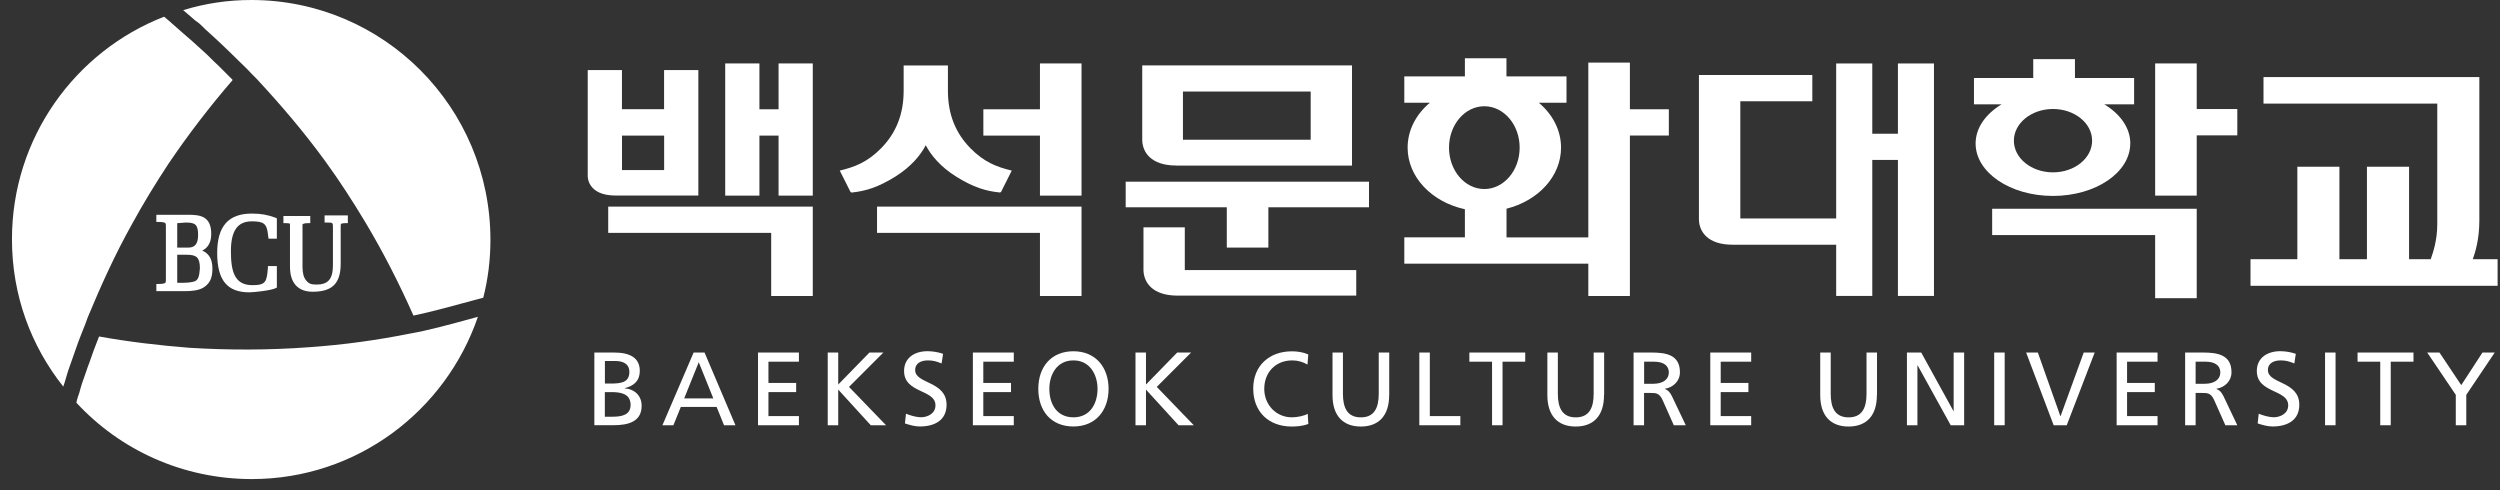 <svg width="209" height="41" viewBox="0 0 209 41" fill="none" xmlns="http://www.w3.org/2000/svg">
<rect x="0" y="0" width="209" height="41" fill="#333333" stroke="none"/>
<path d="M206.724 21.668C206.919 21.126 207.273 20.029 207.273 18.436V6.441H189.229V8.662H203.756V18.753C203.756 20.085 203.398 21.137 203.208 21.668H201.398V13.94H197.876V21.668H195.575V13.94H192.058V21.668H188.142V23.893H208.8V21.668H206.724Z" fill="white"/>
<path d="M98.341 13.843H113.028V5.467H95.491V11.724C95.517 12.694 96.188 13.838 98.341 13.838V13.843ZM98.894 7.651H109.573V11.684H98.894V7.651Z" fill="white"/>
<path d="M99.044 19.003H95.594V22.596C95.619 23.566 96.296 24.714 98.443 24.714H113.382V22.576H99.049V19.003H99.044Z" fill="white"/>
<path d="M94.107 17.329H102.56V20.698H106.035V17.329H114.448V15.19H94.107V17.329Z" fill="white"/>
<path d="M50.847 19.468H64.472V24.745H67.948V17.273H50.847V19.468Z" fill="white"/>
<path d="M65.088 9.136H63.488V5.303H60.628V16.354H63.488V11.336H65.088V16.354H67.948V5.303H65.088V9.136Z" fill="white"/>
<path d="M58.382 16.354V5.859H55.517V9.131H51.995V5.859H49.135V14.73C49.135 14.73 49.078 16.348 51.472 16.348H58.382V16.354ZM52 11.336H55.522V14.22H52V11.336Z" fill="white"/>
<path d="M158.666 11.178H156.523V5.303H153.504V18.263H145.491V8.468H151.51V6.268H142.031V18.37C142.057 19.325 142.718 20.458 144.841 20.458H153.504V24.741H156.523V13.368H158.666V24.741H161.68V5.303H158.666V11.178Z" fill="white"/>
<path d="M178.094 11.995C178.094 10.693 177.254 9.53 175.921 8.723H178.412V6.523H173.466V4.946H169.979V6.523H165.023V8.723H167.329C166.002 9.53 165.161 10.693 165.161 11.995C165.161 14.42 168.052 16.38 171.625 16.38C175.198 16.38 178.089 14.42 178.089 11.995H178.094ZM168.36 11.76C168.36 10.3 169.826 9.111 171.63 9.111C173.434 9.111 174.901 10.295 174.901 11.76C174.901 13.225 173.44 14.409 171.63 14.409C169.821 14.409 168.36 13.225 168.36 11.76Z" fill="white"/>
<path d="M166.545 19.652H180.17V24.929H183.646V17.452H166.545V19.652Z" fill="white"/>
<path d="M183.646 9.116V5.303H180.171V16.354H183.646V11.316H187.039V9.116H183.646Z" fill="white"/>
<path d="M73.32 19.468H86.94V24.745H90.416V17.273H73.32V19.468Z" fill="white"/>
<path d="M77.391 12.138C77.821 12.964 78.615 13.944 79.948 14.771C81.378 15.665 82.409 15.971 83.552 16.088H83.614L83.69 16.042L84.583 14.261C83.3 13.955 82.27 13.541 81.153 12.418C79.887 11.142 79.246 9.555 79.246 7.59V5.471H75.545V7.59C75.545 9.56 74.904 11.142 73.638 12.418C72.52 13.541 71.49 13.955 70.203 14.261L71.1 16.042L71.172 16.093H71.233C72.377 15.971 73.402 15.66 74.838 14.771C76.17 13.939 76.97 12.959 77.395 12.138H77.391Z" fill="white"/>
<path d="M86.94 9.136H82.209V11.336H86.94V16.354H90.416V5.303H86.94V9.136Z" fill="white"/>
<path d="M136.259 5.232H132.784V19.846H125.945V17.447C128.581 16.788 130.503 14.752 130.503 12.342C130.503 10.877 129.79 9.55 128.642 8.586H130.959V6.386H125.94V4.87H122.465V6.386H117.4V8.586H119.538C118.39 9.55 117.677 10.877 117.677 12.342C117.677 14.818 119.712 16.895 122.465 17.492V19.84H117.4V22.04H132.784V24.746H136.259V11.332H139.515V9.132H136.259V5.227V5.232ZM121.137 12.342C121.137 10.428 122.46 8.882 124.09 8.882C125.72 8.882 127.043 10.428 127.043 12.342C127.043 14.256 125.72 15.803 124.09 15.803C122.46 15.803 121.137 14.256 121.137 12.342Z" fill="white"/>
<path d="M49.688 29.472H51.344C52.61 29.472 53.487 29.881 53.487 31.003C53.487 31.84 52.995 32.259 52.226 32.448V32.463C53.056 32.535 53.641 33.076 53.641 33.928C53.641 35.235 52.554 35.546 51.313 35.546H49.688V29.467V29.472ZM50.565 32.065H51.047C51.898 32.065 52.615 31.988 52.615 31.09C52.615 30.365 51.995 30.182 51.487 30.182H50.57V32.065H50.565ZM50.565 34.837H51.221C52.01 34.837 52.718 34.673 52.718 33.852C52.718 32.912 51.887 32.78 51.134 32.78H50.565V34.837Z" fill="white"/>
<path d="M57.982 29.472H58.9L61.484 35.551H60.53L59.91 34.02H56.916L56.296 35.551H55.378L57.988 29.472H57.982ZM58.413 30.288L57.198 33.305H59.633L58.418 30.288H58.413Z" fill="white"/>
<path d="M63.37 29.472H66.79V30.237H64.242V32.014H66.559V32.779H64.242V34.785H66.79V35.551H63.37V29.472Z" fill="white"/>
<path d="M69.198 29.472H70.075V32.146L72.685 29.472H73.848L70.978 32.345L74.073 35.551H72.797L70.075 32.57V35.551H69.198V29.472Z" fill="white"/>
<path d="M78.723 30.386C78.277 30.212 78.031 30.13 77.575 30.13C77.083 30.13 76.508 30.304 76.508 30.942C76.508 32.111 79.133 31.84 79.133 33.841C79.133 35.138 78.129 35.653 76.903 35.653C76.473 35.653 76.052 35.531 75.652 35.398L75.74 34.586C76.037 34.709 76.56 34.882 77.006 34.882C77.503 34.882 78.205 34.602 78.205 33.887C78.205 32.529 75.581 32.902 75.581 31.013C75.581 29.931 76.437 29.36 77.539 29.36C77.944 29.36 78.421 29.431 78.841 29.579L78.718 30.381L78.723 30.386Z" fill="white"/>
<path d="M81.332 29.472H84.752V30.237H82.204V32.014H84.521V32.779H82.204V34.785H84.752V35.551H81.332V29.472Z" fill="white"/>
<path d="M89.739 29.365C91.595 29.365 92.677 30.707 92.677 32.509C92.677 34.311 91.6 35.654 89.739 35.654C87.879 35.654 86.802 34.357 86.802 32.509C86.802 30.662 87.889 29.365 89.739 29.365ZM89.739 34.888C91.149 34.888 91.754 33.719 91.754 32.509C91.754 31.299 91.087 30.12 89.739 30.131C88.391 30.12 87.725 31.274 87.725 32.509C87.725 33.745 88.33 34.888 89.739 34.888Z" fill="white"/>
<path d="M94.927 29.472H95.804V32.146L98.413 29.472H99.576L96.706 32.345L99.802 35.551H98.526L95.804 32.57V35.551H94.927V29.472Z" fill="white"/>
<path d="M109.296 30.472C108.911 30.248 108.48 30.13 108.035 30.13C106.625 30.13 105.692 31.141 105.692 32.509C105.692 33.877 106.722 34.888 107.994 34.888C108.429 34.888 109.019 34.775 109.326 34.592L109.378 35.439C108.916 35.628 108.347 35.658 107.989 35.658C106.056 35.658 104.77 34.423 104.77 32.489C104.77 30.554 106.133 29.37 107.999 29.37C108.47 29.37 108.937 29.441 109.373 29.63L109.306 30.477L109.296 30.472Z" fill="white"/>
<path d="M116.134 33.035C116.134 34.744 115.268 35.658 113.766 35.658C112.264 35.658 111.398 34.744 111.398 33.035V29.472H112.269V32.922C112.269 34.091 112.638 34.892 113.766 34.892C114.893 34.892 115.263 34.091 115.263 32.922V29.472H116.139V33.035H116.134Z" fill="white"/>
<path d="M118.656 29.472H119.533V34.785H122.085V35.551H118.656V29.472Z" fill="white"/>
<path d="M124.736 30.237H122.839V29.472H127.509V30.237H125.612V35.551H124.736V30.237Z" fill="white"/>
<path d="M134.096 33.035C134.096 34.744 133.23 35.658 131.728 35.658C130.226 35.658 129.36 34.744 129.36 33.035V29.472H130.236V32.922C130.236 34.091 130.605 34.892 131.733 34.892C132.861 34.892 133.23 34.091 133.23 32.922V29.472H134.106V33.035H134.096Z" fill="white"/>
<path d="M136.573 29.472H138.069C139.279 29.472 140.442 29.66 140.442 31.12C140.442 31.86 139.889 32.381 139.182 32.504V32.519C139.453 32.626 139.586 32.754 139.776 33.126L140.93 35.551H139.93L138.992 33.443C138.72 32.851 138.433 32.851 137.967 32.851H137.443V35.551H136.567V29.472H136.573ZM137.449 32.085H138.192C139.022 32.085 139.515 31.718 139.515 31.136C139.515 30.584 139.094 30.237 138.289 30.237H137.449V32.085Z" fill="white"/>
<path d="M142.98 29.472H146.399V30.237H143.851V32.014H146.168V32.779H143.851V34.785H146.399V35.551H142.98V29.472Z" fill="white"/>
<path d="M156.908 33.035C156.908 34.744 156.041 35.658 154.54 35.658C153.037 35.658 152.171 34.744 152.171 33.035V29.472H153.048V32.922C153.048 34.091 153.417 34.892 154.545 34.892C155.673 34.892 156.041 34.091 156.041 32.922V29.472H156.918V33.035H156.908Z" fill="white"/>
<path d="M159.425 29.472H160.614L163.311 34.367H163.326V29.472H164.202V35.551H163.08L160.317 30.549H160.296V35.551H159.42V29.472H159.425Z" fill="white"/>
<path d="M166.714 29.472H167.591V35.551H166.714V29.472Z" fill="white"/>
<path d="M172.779 35.551H171.686L169.385 29.472H170.364L172.245 34.785H172.266L174.199 29.472H175.116L172.779 35.551Z" fill="white"/>
<path d="M176.951 29.472H180.37V30.237H177.823V32.014H180.14V32.779H177.823V34.785H180.37V35.551H176.951V29.472Z" fill="white"/>
<path d="M182.682 29.472H184.179C185.389 29.472 186.553 29.66 186.553 31.12C186.553 31.86 185.999 32.381 185.291 32.504V32.519C185.563 32.626 185.697 32.754 185.886 33.126L187.039 35.551H186.04L185.102 33.443C184.83 32.851 184.543 32.851 184.077 32.851H183.554V35.551H182.677V29.472H182.682ZM183.554 32.085H184.297C185.128 32.085 185.619 31.718 185.619 31.136C185.619 30.584 185.2 30.237 184.395 30.237H183.554V32.085Z" fill="white"/>
<path d="M191.812 30.386C191.366 30.212 191.12 30.13 190.663 30.13C190.172 30.13 189.597 30.304 189.597 30.942C189.597 32.111 192.222 31.84 192.222 33.841C192.222 35.138 191.217 35.653 189.992 35.653C189.562 35.653 189.146 35.531 188.741 35.398L188.829 34.586C189.126 34.709 189.654 34.882 190.094 34.882C190.592 34.882 191.294 34.602 191.294 33.887C191.294 32.529 188.67 32.902 188.67 31.013C188.67 29.931 189.526 29.36 190.628 29.36C191.033 29.36 191.509 29.431 191.93 29.579L191.807 30.381L191.812 30.386Z" fill="white"/>
<path d="M194.375 29.472H195.252V35.551H194.375V29.472Z" fill="white"/>
<path d="M198.989 30.237H197.092V29.472H201.767V30.237H199.865V35.551H198.989V30.237Z" fill="white"/>
<path d="M205.304 33.009L202.915 29.472H203.941L205.76 32.197L207.534 29.472H208.56L206.181 33.009V35.551H205.304V33.009Z" fill="white"/>
<path d="M17.01 2.294C17.06 2.344 17.11 2.394 17.16 2.444C18.107 3.292 19.055 4.19 19.903 5.037C20.252 5.387 20.651 5.736 21 6.135L21.449 6.584C23.494 8.778 25.439 11.072 27.184 13.466C28.381 15.112 29.479 16.808 30.526 18.554C32.022 21.047 33.369 23.691 34.566 26.384C36.013 26.085 38.008 25.536 40.401 24.888C40.8 23.342 41 21.696 41 20.05C41 8.978 32.072 0 21 0C19.005 0 17.11 0.299 15.314 0.848C15.663 1.147 16.012 1.446 16.362 1.746C16.611 1.895 16.811 2.095 17.01 2.294Z" fill="white"/>
<path d="M25.838 29.027C22.496 29.277 19.155 29.277 15.863 29.077C13.319 28.878 10.775 28.579 8.282 28.13C7.982 28.878 7.683 29.676 7.434 30.424C7.334 30.623 7.284 30.873 7.184 31.122C6.985 31.671 6.785 32.219 6.636 32.818C6.536 33.117 6.436 33.367 6.386 33.666C10.027 37.606 15.264 40.05 21.05 40.05C29.828 40.05 37.259 34.364 39.953 26.484C37.608 27.132 35.763 27.631 34.317 27.88C31.573 28.429 28.731 28.828 25.838 29.027Z" fill="white"/>
<path d="M6.337 29.177C6.586 28.429 6.885 27.731 7.135 27.082L7.334 26.534C8.431 23.89 9.628 21.247 11.025 18.753C11.973 17.008 13.02 15.312 14.067 13.716C15.713 11.272 17.559 8.878 19.454 6.683C19.055 6.284 18.606 5.835 18.207 5.436C17.808 5.087 17.459 4.688 17.06 4.339C16.461 3.791 15.863 3.242 15.264 2.743C14.865 2.394 14.416 1.995 14.018 1.646C13.918 1.546 13.818 1.496 13.718 1.396C6.287 4.289 1 11.521 1 20C1 24.688 2.596 28.928 5.289 32.319C5.439 31.92 5.539 31.471 5.688 31.022C5.888 30.424 6.137 29.776 6.337 29.177Z" fill="white"/>
<path d="M16.91 20.948C17.409 20.698 17.659 20.25 17.659 19.551C17.659 18.055 16.711 17.955 15.713 17.955H14.317H13.07V18.105V18.554H13.22C13.369 18.554 13.718 18.554 13.818 18.654C13.868 18.703 13.868 18.803 13.868 19.003V23.292C13.868 23.491 13.868 23.591 13.818 23.641C13.718 23.741 13.369 23.741 13.22 23.741H13.07V24.339H14.317H15.514C15.963 24.339 16.611 24.29 17.01 24.04C17.659 23.641 17.758 23.043 17.758 22.444C17.758 21.646 17.459 21.197 16.91 20.948ZM14.816 18.654C14.866 18.654 14.866 18.654 14.866 18.654L15.514 18.604C16.312 18.604 16.561 18.753 16.561 19.651C16.561 20.349 16.312 20.698 15.763 20.698C15.763 20.698 15.065 20.698 14.816 20.698V18.654V18.654ZM16.212 23.541C15.813 23.641 15.514 23.641 15.115 23.641C15.115 23.641 14.965 23.641 14.816 23.641V21.297C15.015 21.297 15.614 21.297 15.614 21.297C16.462 21.297 16.711 21.546 16.711 22.444C16.661 23.142 16.561 23.442 16.212 23.541Z" fill="white"/>
<path d="M21.05 18.504C22.047 18.504 22.297 18.703 22.397 19.551L22.447 19.95H23.145V18.255L23.045 18.205C22.347 17.955 21.848 17.855 21.05 17.855C19.105 17.855 18.157 18.903 18.157 21.147C18.157 23.442 19.005 24.439 20.851 24.439C21.2 24.439 22.646 24.289 23.045 24.09L23.145 24.04V22.244H22.397V22.394C22.297 23.541 22.247 23.84 21.1 23.84C19.604 23.84 19.304 22.693 19.304 20.998C19.304 19.302 19.853 18.504 21.05 18.504Z" fill="white"/>
<path d="M29.08 18.005H28.98H27.135V18.604H27.284C27.833 18.604 27.833 18.604 27.833 19.003V22.145C27.833 23.342 27.434 23.791 26.436 23.791C25.988 23.791 25.788 23.691 25.589 23.442C25.389 23.192 25.289 22.843 25.289 22.295V19.053C25.289 18.903 25.289 18.753 25.289 18.753C25.289 18.753 25.389 18.654 25.738 18.654H25.938V18.055H23.693V18.654H23.843C24.192 18.654 24.242 18.704 24.242 18.704C24.242 18.753 24.242 18.853 24.242 19.003V22.295C24.242 23.691 24.94 24.389 26.137 24.389C27.783 24.389 28.481 23.691 28.481 22.045V19.003C28.481 18.853 28.481 18.704 28.531 18.704C28.531 18.704 28.631 18.654 28.93 18.654H29.08V18.055V18.055V18.005Z" fill="white"/>
</svg>
